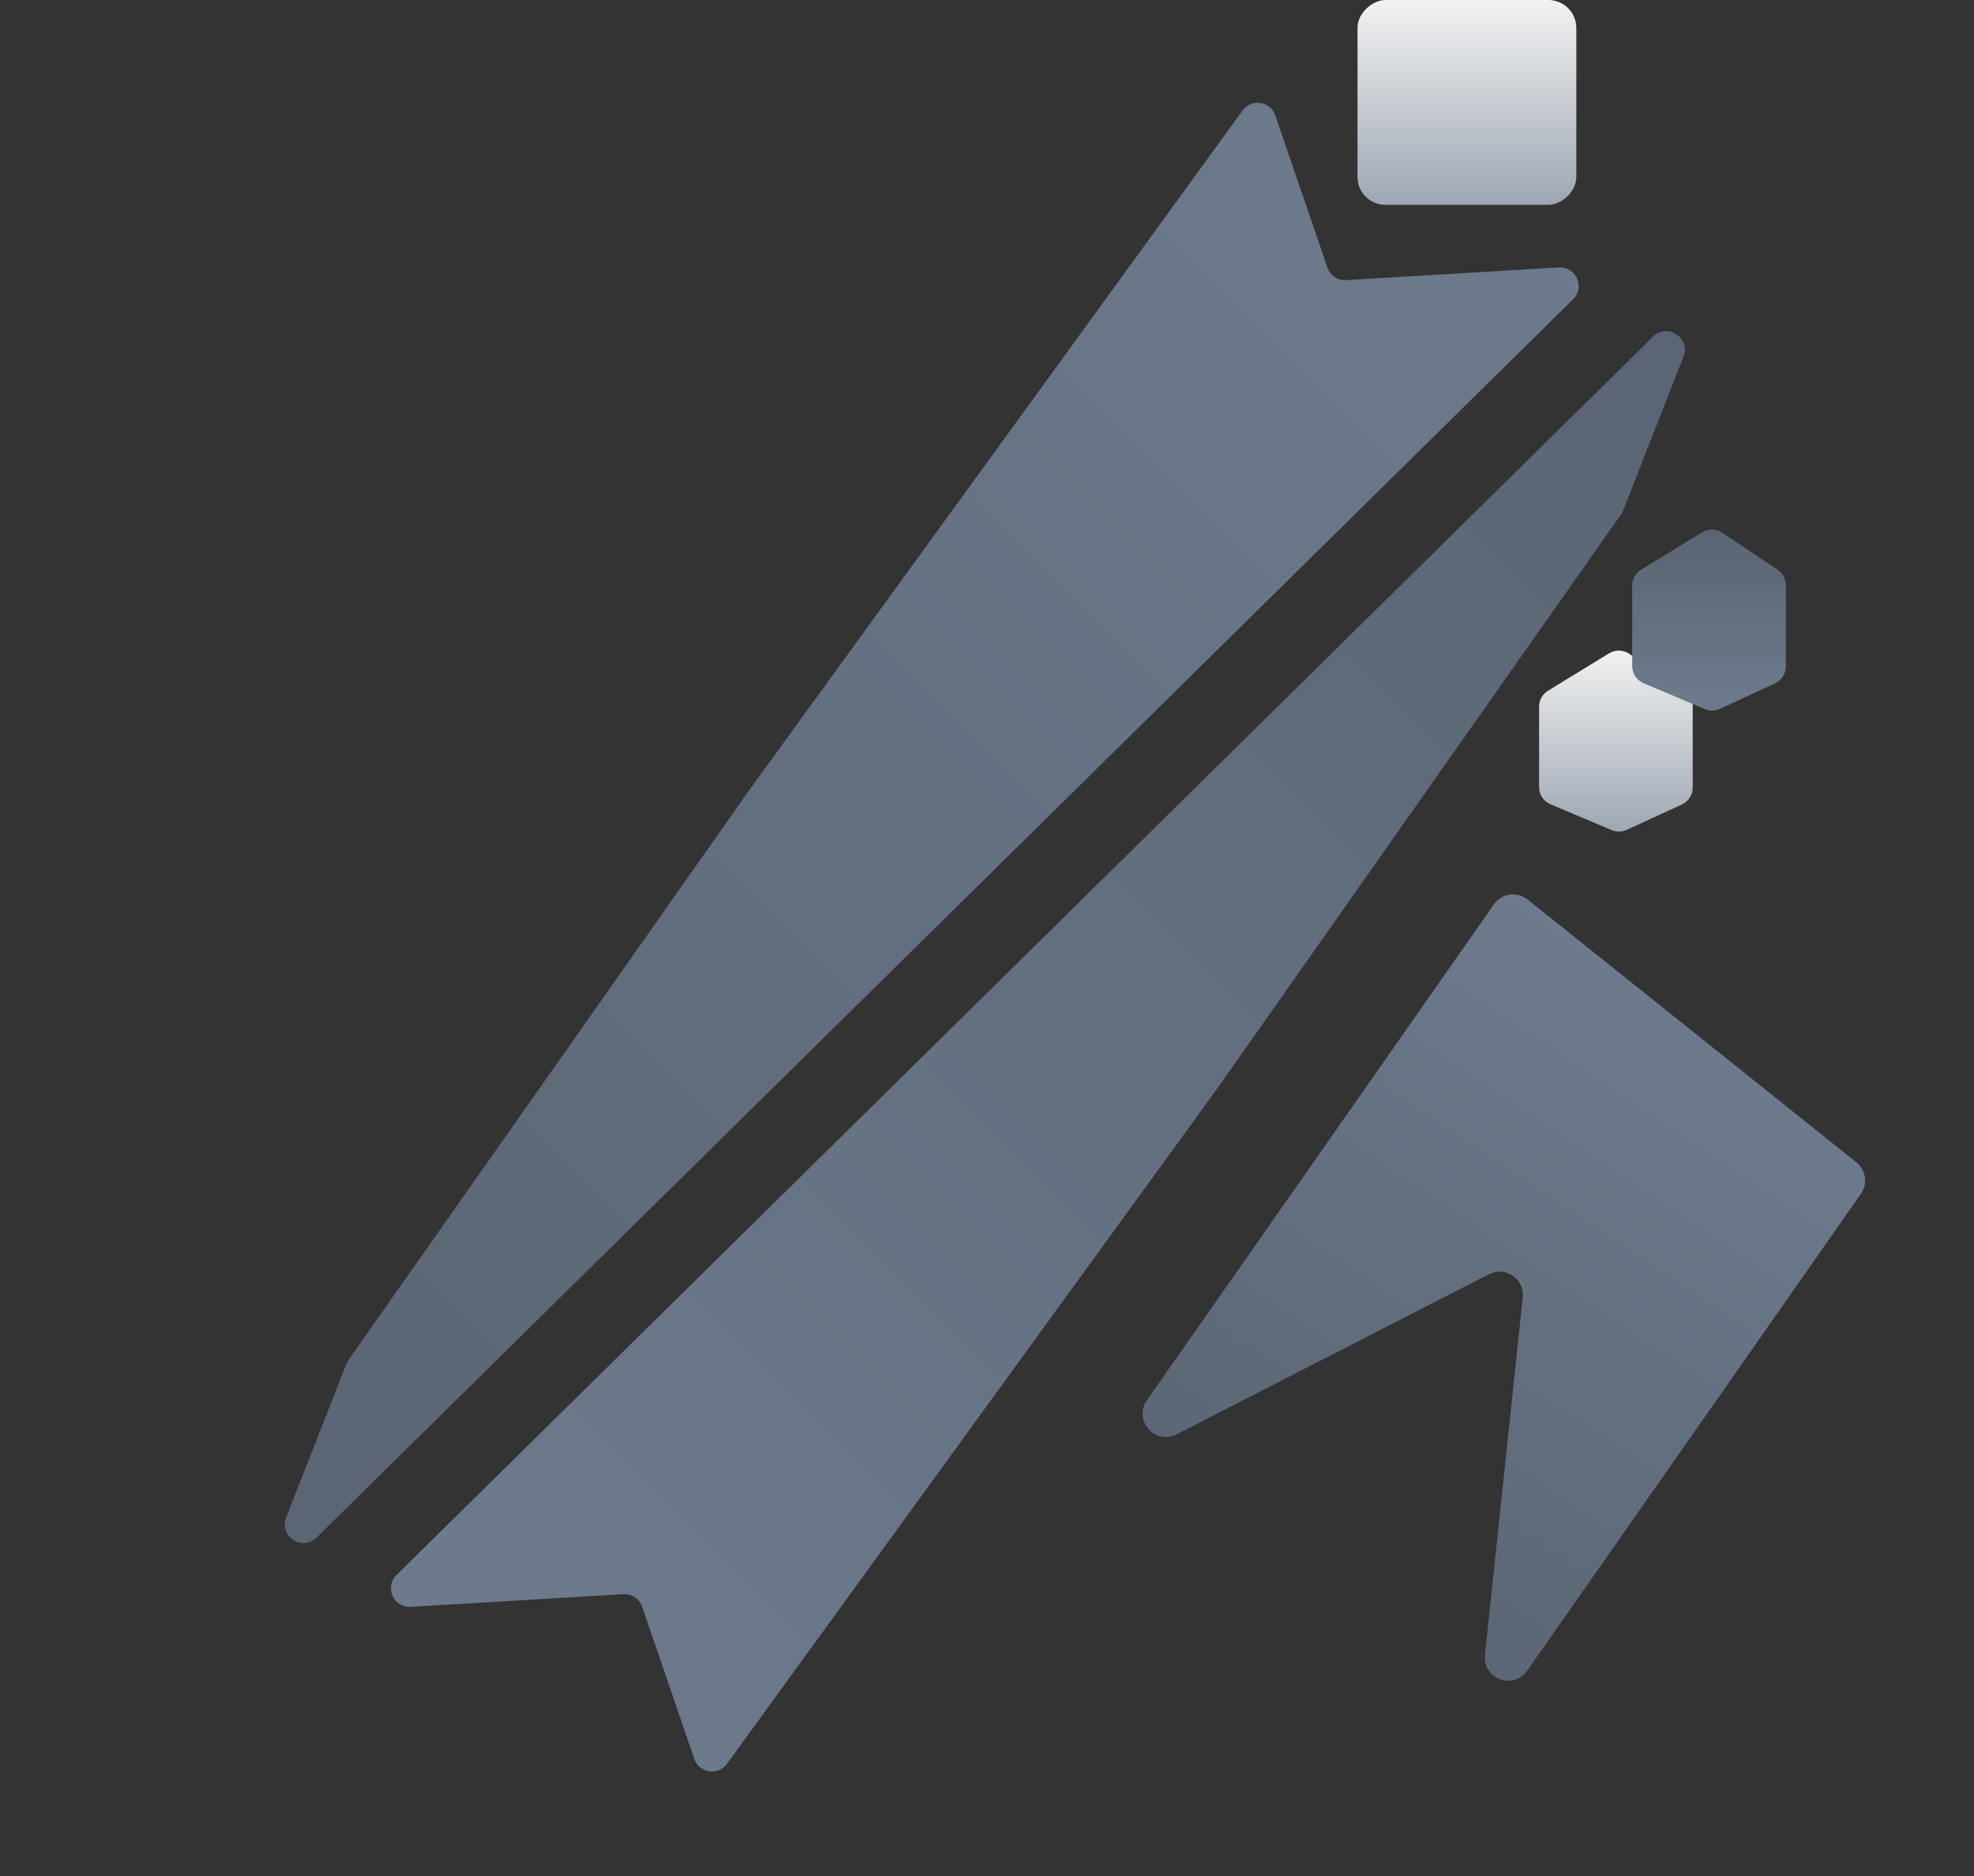 <svg width="424" height="403" viewBox="0 0 424 403" fill="none" xmlns="http://www.w3.org/2000/svg">
<rect x="0" y="0" width="424" height="403" fill="#333333" stroke="none"/>
<path d="M74.408 292.947C74.525 292.65 74.676 292.368 74.86 292.107L161.083 169.5L266.896 23.729C268.799 21.107 272.866 21.717 273.917 24.781L285.125 57.473C285.708 59.173 287.353 60.276 289.147 60.169L334.838 57.448C338.525 57.229 340.514 61.697 337.883 64.29L67.984 330.292C64.909 333.324 59.876 330.004 61.453 325.983L74.408 292.947Z" fill="url(#paint0_linear_576_9)"/>
<path d="M348.643 109.652C348.526 109.95 348.374 110.232 348.191 110.493L261.967 233.1L156.155 378.871C154.252 381.492 150.185 380.883 149.134 377.818L137.926 345.127C137.343 343.427 135.698 342.324 133.904 342.431L88.213 345.151C84.526 345.371 82.537 340.902 85.168 338.309L355.066 72.307C358.142 69.276 363.175 72.596 361.598 76.617L348.643 109.652Z" fill="url(#paint1_linear_576_9)"/>
<rect x="338.583" width="44" height="47" rx="6" transform="rotate(90 338.583 0)" fill="url(#paint2_linear_576_9)"/>
<path d="M252.727 308.097C248.087 310.476 243.36 305.053 246.35 300.781L320.89 194.253C322.545 191.888 325.854 191.412 328.109 193.214L398.733 249.67C400.793 251.317 401.219 254.281 399.707 256.442L328.027 358.883C325.066 363.114 318.415 360.626 318.958 355.491L327.073 278.677C327.49 274.726 323.355 271.89 319.82 273.702L252.727 308.097Z" fill="url(#paint3_linear_576_9)"/>
<path d="M361.806 148.358C362.917 149.1 363.583 150.348 363.583 151.684L363.583 169.166C363.583 170.727 362.675 172.146 361.258 172.799L349.405 178.261C348.383 178.732 347.21 178.751 346.174 178.313L333.027 172.759C331.546 172.134 330.583 170.682 330.583 169.075L330.583 151.786C330.583 150.394 331.307 149.102 332.494 148.375L345.618 140.337C346.949 139.522 348.632 139.555 349.929 140.422L361.806 148.358Z" fill="url(#paint4_linear_576_9)"/>
<path d="M381.806 122.358C382.917 123.1 383.583 124.348 383.583 125.684L383.583 143.166C383.583 144.727 382.675 146.146 381.258 146.799L369.405 152.261C368.383 152.732 367.21 152.751 366.174 152.313L353.027 146.759C351.546 146.134 350.583 144.682 350.583 143.075L350.583 125.786C350.583 124.394 351.307 123.102 352.494 122.375L365.618 114.337C366.949 113.522 368.632 113.555 369.929 114.422L381.806 122.358Z" fill="url(#paint5_linear_576_9)"/>
<defs>
<linearGradient id="paint0_linear_576_9" x1="28.342" y1="317.258" x2="317.126" y2="28.474" gradientUnits="userSpaceOnUse">
<stop stop-color="#5A6472"/>
<stop offset="1" stop-color="#6D7B8D"/>
</linearGradient>
<linearGradient id="paint1_linear_576_9" x1="394.709" y1="85.342" x2="105.925" y2="374.126" gradientUnits="userSpaceOnUse">
<stop stop-color="#5A6472"/>
<stop offset="1" stop-color="#6D7B8D"/>
</linearGradient>
<linearGradient id="paint2_linear_576_9" x1="338.583" y1="23.5" x2="382.583" y2="23.5" gradientUnits="userSpaceOnUse">
<stop stop-color="#F2F2F2"/>
<stop offset="1" stop-color="#9DA7B3"/>
</linearGradient>
<linearGradient id="paint3_linear_576_9" x1="276.608" y1="347.835" x2="364.144" y2="216.726" gradientUnits="userSpaceOnUse">
<stop stop-color="#5A6472"/>
<stop offset="1" stop-color="#6D7B8D"/>
</linearGradient>
<linearGradient id="paint4_linear_576_9" x1="347.083" y1="139" x2="347.083" y2="179" gradientUnits="userSpaceOnUse">
<stop stop-color="#F2F2F2"/>
<stop offset="1" stop-color="#9DA7B3"/>
</linearGradient>
<linearGradient id="paint5_linear_576_9" x1="367.083" y1="113" x2="367.083" y2="153" gradientUnits="userSpaceOnUse">
<stop stop-color="#5A6472"/>
<stop offset="1" stop-color="#6D7B8D"/>
</linearGradient>
</defs>
</svg>
